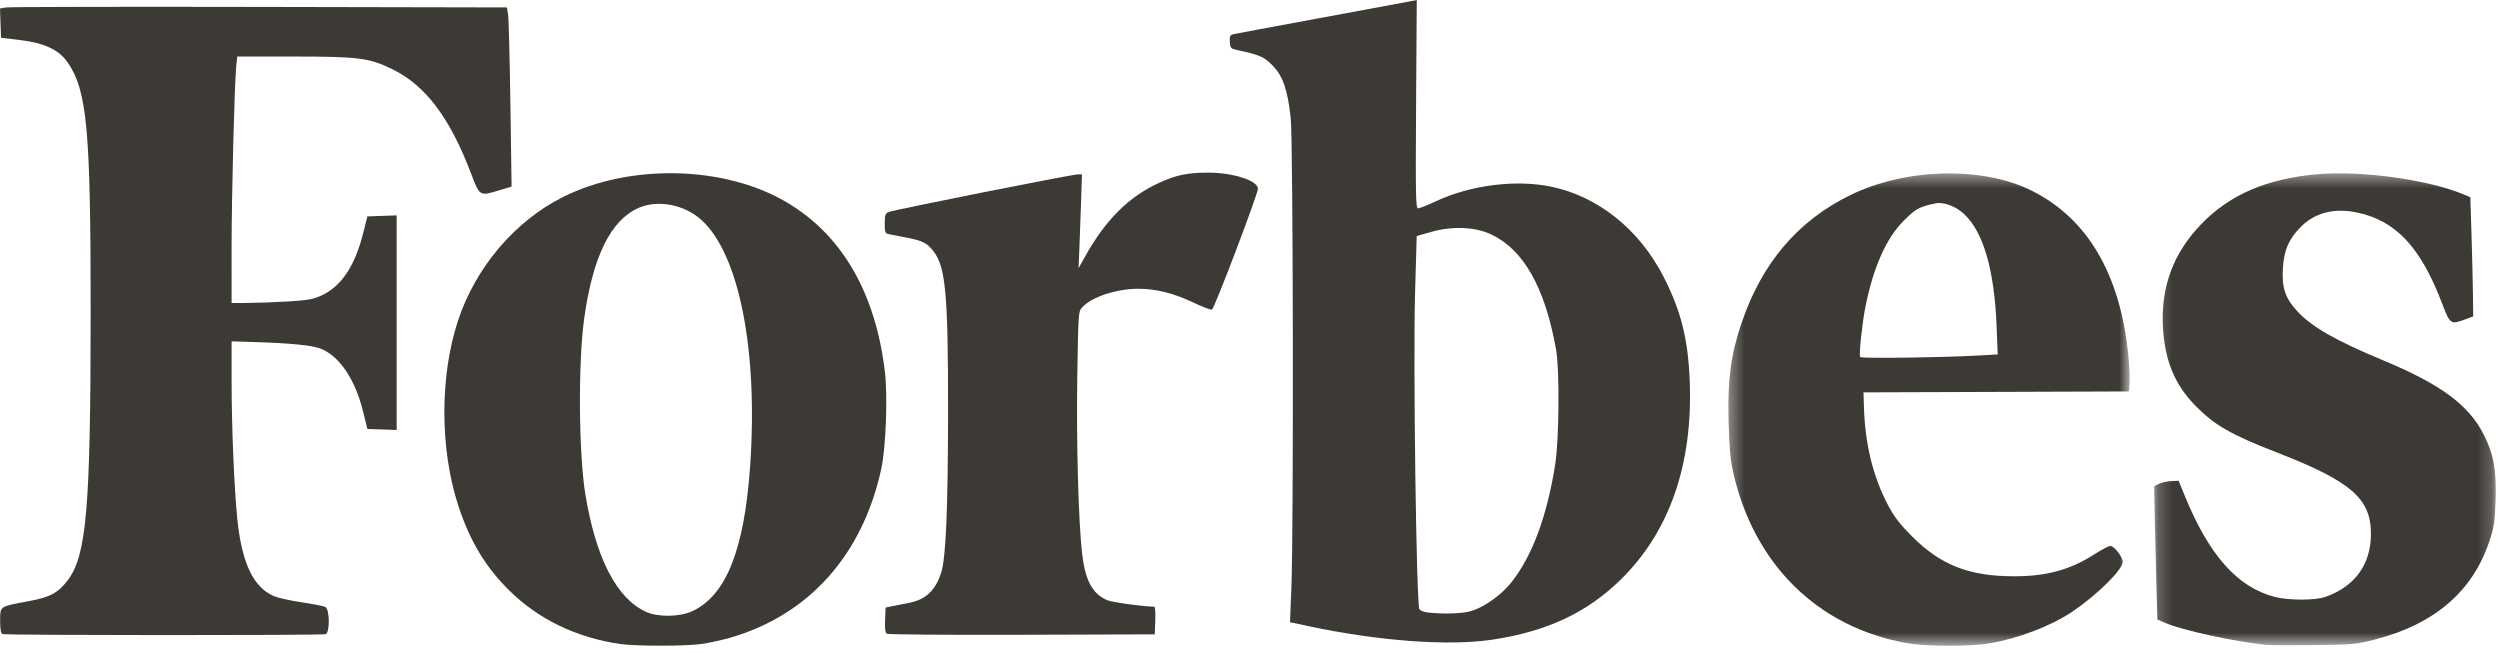 <?xml version="1.0" encoding="UTF-8"?>
<svg width="180px" height="47px" viewBox="0 0 180 47" version="1.1" xmlns="http://www.w3.org/2000/svg" xmlns:xlink="http://www.w3.org/1999/xlink">
    <!-- Generator: sketchtool 64 (101010) - https://sketch.com -->
    <title>23AF6D1C-86D0-4FFB-A160-B9B5BA8E7277</title>
    <desc>Created with sketchtool.</desc>
    <defs>
        <polygon id="path-1" points="0.205 0.408 24.8 0.408 24.8 34.385 0.205 34.385"></polygon>
        <polygon id="path-3" points="0.336 0.414 29.234 0.414 29.234 34.422 0.336 34.422"></polygon>
    </defs>
    <g id="HOMEPAGE" stroke="none" stroke-width="1" fill="none" fill-rule="evenodd">
        <g id="Homepage---Desktop-HD" transform="translate(-90, -7239)">
            <g id="PRESS-Copy" transform="translate(90, 7192)">
                <g id="logos/Forbes" transform="translate(0, 47)">
                    <g id="Group-15">
                        <path d="M54.005,33.626 C53.579,39.627 52.27,42.882 49.83,44.013 C48.945,44.423 47.38,44.445 46.525,44.059 C44.403,43.101 42.898,40.188 42.144,35.579 C41.666,32.657 41.621,26.159 42.056,22.976 C42.668,18.505 43.96,15.863 45.973,14.971 C47.352,14.36 49.263,14.721 50.492,15.827 C53.222,18.281 54.6,25.262 54.005,33.626 M63.713,26.772 C63.037,21.064 60.607,16.887 56.594,14.537 C52.136,11.925 45.361,11.773 40.547,14.179 C37.072,15.915 34.232,19.261 32.97,23.105 C31.669,27.071 31.669,32.275 32.972,36.324 C33.806,38.917 34.937,40.809 36.683,42.53 C38.775,44.592 41.514,45.913 44.647,46.367 C45.769,46.529 49.307,46.532 50.466,46.372 C51.014,46.296 51.963,46.09 52.575,45.914 C58.253,44.276 62.129,39.932 63.46,33.714 C63.785,32.195 63.92,28.514 63.713,26.772" id="Fill-1" fill="#3D3935"></path>
                        <path d="M87.011,12.43 C85.509,12.43 84.699,12.596 83.484,13.15 C81.27,14.16 79.606,15.814 78.121,18.478 L77.658,19.311 L77.718,17.831 C77.751,17.018 77.805,15.499 77.84,14.456 L77.902,12.559 L77.584,12.559 C77.175,12.559 64.377,15.105 63.99,15.263 C63.738,15.367 63.7,15.478 63.7,16.091 C63.7,16.721 63.731,16.804 63.99,16.858 C64.15,16.891 64.738,17.006 65.296,17.113 C66.429,17.329 66.764,17.503 67.231,18.119 C68.092,19.253 68.269,21.253 68.26,29.727 C68.252,36.656 68.107,40.106 67.777,41.185 C67.373,42.508 66.654,43.184 65.403,43.417 C64.999,43.492 64.465,43.596 64.216,43.649 L63.764,43.745 L63.725,44.634 C63.698,45.257 63.737,45.554 63.855,45.629 C63.947,45.687 68.324,45.722 73.582,45.704 L83.142,45.674 L83.18,44.678 C83.201,44.129 83.171,43.68 83.115,43.68 C82.373,43.68 80.097,43.369 79.738,43.22 C78.66,42.772 78.138,41.809 77.912,39.853 C77.648,37.557 77.491,31.85 77.564,27.171 C77.638,22.446 77.639,22.427 77.935,22.11 C78.628,21.371 80.383,20.795 81.954,20.791 C83.215,20.789 84.515,21.112 85.9,21.774 C86.564,22.091 87.177,22.324 87.261,22.292 C87.434,22.226 90.57,13.976 90.57,13.587 C90.57,13.009 88.791,12.43 87.011,12.43" id="Fill-3" fill="#3D3935"></path>
                        <path d="M17.082,4.071 L21.147,4.071 C25.819,4.071 26.584,4.169 28.238,4.977 C30.636,6.148 32.389,8.468 33.917,12.495 C34.54,14.134 34.531,14.129 35.915,13.71 L36.834,13.433 L36.749,7.498 C36.703,4.234 36.628,1.332 36.582,1.049 L36.498,0.535 L18.674,0.498 C8.871,0.478 0.659,0.495 0.425,0.537 L0,0.612 L0.037,1.667 L0.075,2.721 L1.431,2.882 C3.193,3.092 4.244,3.585 4.868,4.49 C6.274,6.533 6.53,9.312 6.527,22.525 C6.524,36.596 6.23,40.013 4.87,41.787 C4.169,42.703 3.601,43.003 2.013,43.296 C-0.058,43.678 0.01,43.631 0.01,44.696 C0.01,45.29 0.064,45.61 0.172,45.653 C0.405,45.747 23.203,45.754 23.447,45.66 C23.76,45.541 23.741,43.865 23.426,43.702 C23.301,43.638 22.531,43.486 21.714,43.364 C20.897,43.243 19.995,43.042 19.71,42.918 C18.217,42.271 17.386,40.482 17.074,37.245 C16.85,34.922 16.676,30.643 16.676,27.479 L16.676,24.577 L18.064,24.619 C21.022,24.708 22.55,24.863 23.168,25.135 C24.506,25.724 25.589,27.368 26.151,29.663 L26.451,30.885 L27.506,30.922 L28.56,30.959 L28.56,23.233 L28.56,15.507 L27.506,15.544 L26.451,15.581 L26.144,16.802 C25.547,19.167 24.572,20.62 23.14,21.279 C22.557,21.548 22.144,21.622 20.75,21.705 C19.824,21.76 18.528,21.808 17.871,21.812 L16.676,21.818 L16.674,17.992 C16.673,14.157 16.88,6.013 17.011,4.746 L17.082,4.071 Z" id="Fill-5" fill="#3D3935"></path>
                        <g id="Group-9" transform="translate(154.895, 12.072)">
                            <mask id="mask-2" fill="white">
                                <use xlink:href="#path-1"></use>
                            </mask>
                            <g id="Clip-8"></g>
                            <path d="M23.952,19.252 C22.865,17.089 20.866,15.609 16.676,13.866 C13.255,12.443 11.537,11.458 10.489,10.316 C9.639,9.39 9.39,8.641 9.473,7.255 C9.549,5.977 9.863,5.215 10.669,4.357 C11.702,3.258 13.123,2.873 14.824,3.231 C17.616,3.819 19.407,5.743 20.949,9.81 C21.499,11.261 21.564,11.306 22.553,10.941 L23.178,10.71 L23.156,9.038 C23.145,8.119 23.097,6.189 23.052,4.748 L22.968,2.129 L22.503,1.933 C19.95,0.857 15.078,0.187 11.903,0.476 C8.299,0.803 5.653,1.942 3.615,4.044 C1.589,6.133 0.675,8.583 0.837,11.49 C0.971,13.897 1.686,15.624 3.176,17.141 C4.557,18.548 5.716,19.213 9.04,20.506 C14.405,22.592 15.825,23.828 15.813,26.4 C15.803,28.572 14.647,30.162 12.537,30.903 C11.784,31.167 9.878,31.165 8.861,30.898 C6.194,30.199 4.153,27.9 2.412,23.635 L1.966,22.542 L1.442,22.566 C1.155,22.58 0.759,22.667 0.562,22.76 L0.205,22.931 L0.238,24.794 C0.257,25.819 0.308,27.979 0.353,29.595 L0.434,32.533 L1.03,32.788 C2.249,33.31 5.912,34.108 8.214,34.354 C8.498,34.384 10.068,34.394 11.702,34.376 C14.538,34.345 14.741,34.327 16.167,33.956 C20.378,32.861 23.103,30.526 24.311,26.979 C24.681,25.891 24.733,25.558 24.786,23.938 C24.857,21.778 24.658,20.657 23.952,19.252" id="Fill-7" fill="#3D3935" mask="url(#mask-2)"></path>
                        </g>
                        <g id="Group-12" transform="translate(124.105, 12.072)">
                            <mask id="mask-4" fill="white">
                                <use xlink:href="#path-3"></use>
                            </mask>
                            <g id="Clip-11"></g>
                            <path d="M18.385,13.523 C15.688,13.672 9.897,13.748 9.827,13.634 C9.729,13.478 9.97,11.189 10.208,10.003 C10.784,7.145 11.704,5.082 12.971,3.811 C13.653,3.127 13.964,2.914 14.52,2.75 C14.903,2.637 15.336,2.545 15.483,2.545 C16.075,2.546 16.775,2.847 17.295,3.325 C18.693,4.608 19.493,7.361 19.651,11.436 L19.729,13.448 L18.385,13.523 Z M22.183,1.66 C18.635,-0.11 13.154,0.018 9.144,1.963 C5.347,3.807 2.731,6.882 1.273,11.223 C0.513,13.483 0.273,15.303 0.35,18.234 C0.398,20.086 0.483,21.044 0.675,21.9 C2.173,28.554 6.757,33.078 13.166,34.229 C14.577,34.482 17.781,34.488 19.206,34.24 C21.243,33.885 23.591,32.983 25.072,31.988 C26.88,30.772 28.733,28.945 28.733,28.378 C28.733,28.032 28.112,27.236 27.842,27.236 C27.724,27.236 27.222,27.497 26.727,27.815 C24.959,28.953 23.268,29.42 20.917,29.42 C17.675,29.42 15.62,28.616 13.554,26.539 C12.639,25.62 12.262,25.124 11.79,24.214 C10.749,22.211 10.186,19.907 10.102,17.302 L10.066,16.178 L19.626,16.145 L29.186,16.111 L29.228,15.469 C29.251,15.115 29.205,14.189 29.124,13.411 C28.528,7.632 26.178,3.653 22.183,1.66 L22.183,1.66 Z" id="Fill-10" fill="#3D3935" mask="url(#mask-4)"></path>
                        </g>
                        <path d="M111.973,33.451 C111.38,37.198 110.299,40.091 108.794,41.959 C108.065,42.865 106.854,43.721 105.907,44.001 C105.296,44.182 103.987,44.225 102.821,44.102 C102.559,44.074 102.28,43.973 102.2,43.877 C101.978,43.611 101.739,26.154 101.886,21.046 L102.003,16.996 L103.037,16.699 C104.562,16.262 106.203,16.329 107.367,16.879 C109.704,17.981 111.239,20.705 112.037,25.162 C112.296,26.614 112.258,31.657 111.973,33.451 M119.756,19.889 C118.019,16.508 115.048,14.136 111.674,13.438 C109.144,12.914 105.888,13.324 103.412,14.479 C102.795,14.767 102.205,15.002 102.1,15.002 C101.934,15.002 101.916,14.05 101.958,7.501 L102.007,0 L101.488,0.103 C101.203,0.161 98.296,0.699 95.028,1.302 C91.759,1.904 88.958,2.427 88.802,2.463 C88.565,2.518 88.523,2.608 88.548,3.011 C88.577,3.459 88.614,3.5 89.09,3.605 C90.728,3.963 91.019,4.091 91.628,4.717 C92.374,5.484 92.711,6.464 92.932,8.508 C93.108,10.137 93.147,38.201 92.979,42.343 L92.88,44.799 L94.212,45.083 C99.256,46.157 104.285,46.528 107.429,46.058 C111.354,45.472 114.232,44.131 116.67,41.752 C120.194,38.313 121.891,33.459 121.662,27.476 C121.544,24.397 121.038,22.385 119.756,19.889" id="Fill-13" fill="#3D3935"></path>
                    </g>
                </g>
            </g>
        </g>
    </g>
</svg>